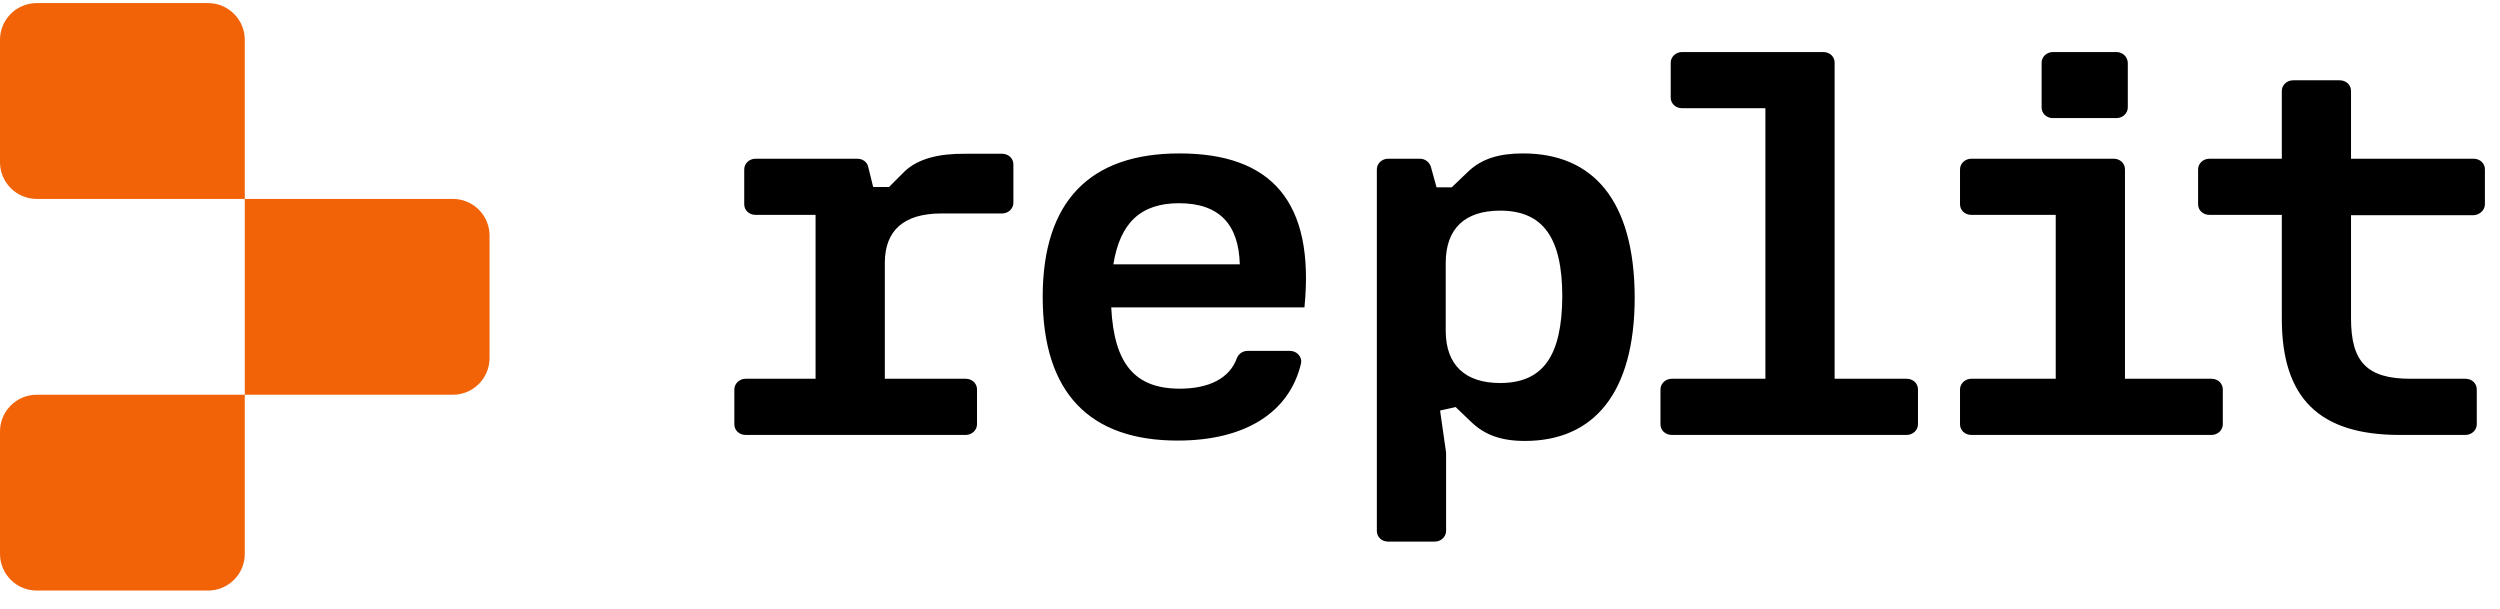 <svg width="152" height="37" viewBox="0 0 152 37" fill="none" xmlns="http://www.w3.org/2000/svg">
<g clip-path="url(#clip0_2066_1801)">
<path d="M142.255 4.882C142.642 4.882 142.942 5.161 142.942 5.526V9.65H150.394C150.781 9.65 151.082 9.929 151.082 10.294V12.42C151.082 12.764 150.781 13.064 150.394 13.086H142.942V19.357C142.942 21.977 143.887 23.029 146.55 23.029H149.9C150.287 23.029 150.588 23.308 150.588 23.674V25.799C150.588 26.143 150.287 26.444 149.9 26.444H145.907C141.009 26.444 138.734 24.21 138.734 19.378V13.064H134.331C133.944 13.064 133.644 12.785 133.644 12.42V10.294C133.644 9.95 133.944 9.65 134.331 9.65H138.734V5.526C138.734 5.183 139.034 4.882 139.421 4.882H142.255ZM128.511 9.65C128.897 9.65 129.198 9.929 129.198 10.294V23.029H134.459C134.846 23.029 135.147 23.308 135.147 23.674V25.799C135.147 26.143 134.846 26.444 134.459 26.444H119.856C119.47 26.444 119.169 26.165 119.169 25.799V23.674C119.169 23.33 119.47 23.029 119.856 23.029H124.989V13.064H119.856C119.47 13.064 119.169 12.785 119.169 12.42V10.294C119.169 9.95 119.47 9.65 119.856 9.65H128.511ZM128.683 3.164C129.048 3.164 129.349 3.443 129.37 3.808V6.536C129.37 6.879 129.069 7.18 128.683 7.18H124.817C124.431 7.18 124.13 6.901 124.13 6.536V3.808C124.13 3.465 124.431 3.164 124.817 3.164H128.683ZM115.926 23.029H111.545V3.808C111.545 3.443 111.244 3.164 110.858 3.164H102.267C101.881 3.164 101.58 3.465 101.58 3.808V5.934C101.58 6.3 101.881 6.579 102.267 6.579H107.336V23.029H101.645C101.258 23.029 100.957 23.33 100.957 23.674V25.799C100.957 26.165 101.258 26.444 101.645 26.444H115.926C116.313 26.444 116.613 26.143 116.613 25.799V23.674C116.613 23.308 116.313 23.029 115.926 23.029ZM92.603 9.328C91.143 9.328 90.091 9.65 89.275 10.423L88.265 11.389H87.342L86.998 10.144C86.912 9.865 86.655 9.65 86.332 9.65H84.4C84.013 9.65 83.712 9.95 83.712 10.294V32.285C83.712 32.65 84.013 32.929 84.4 32.929H87.234C87.621 32.929 87.922 32.629 87.922 32.285V27.518L87.557 24.962L88.501 24.747L89.511 25.714C90.305 26.444 91.272 26.809 92.711 26.809C96.877 26.809 99.39 23.931 99.39 18.068C99.368 12.205 96.877 9.328 92.603 9.328ZM91.207 23.287C89.081 23.287 87.9 22.192 87.9 20.108V15.985C87.9 13.902 89.06 12.807 91.207 12.807C93.806 12.807 94.987 14.439 94.987 18.025C94.966 21.655 93.806 23.287 91.207 23.287ZM71.707 9.328C66.296 9.328 63.396 12.205 63.396 18.047C63.396 23.91 66.274 26.787 71.6 26.787C75.723 26.787 78.386 25.069 79.095 22.127C79.203 21.719 78.859 21.333 78.429 21.333H75.852C75.573 21.333 75.315 21.504 75.208 21.762C74.757 23.029 73.469 23.631 71.729 23.631C69.023 23.631 67.734 22.149 67.563 18.691H79.31C79.954 12.227 77.27 9.328 71.707 9.328ZM67.692 16.071C68.1 13.537 69.367 12.356 71.686 12.356C74.156 12.356 75.315 13.666 75.38 16.071H67.692ZM55.021 10.401L54.054 11.368H53.088L52.787 10.144C52.723 9.843 52.444 9.65 52.121 9.65H45.937C45.55 9.65 45.249 9.95 45.249 10.294V12.42C45.249 12.785 45.55 13.064 45.937 13.064H49.587V23.029H45.335C44.949 23.029 44.648 23.33 44.648 23.674V25.799C44.648 26.165 44.949 26.444 45.335 26.444H58.715C59.101 26.444 59.402 26.143 59.402 25.799V23.674C59.402 23.308 59.101 23.029 58.715 23.029H53.797V15.985C53.797 14.009 54.956 12.979 57.233 12.979H60.927C61.313 12.979 61.614 12.678 61.614 12.334V9.993C61.614 9.628 61.313 9.349 60.927 9.349H58.736C57.125 9.328 55.858 9.628 55.021 10.401Z" fill="black"/>
<path d="M0 2.42C0 1.187 1 0.188 2.232 0.188H12.65C13.883 0.188 14.883 1.187 14.883 2.42V12.094H2.232C1 12.094 0 11.094 0 9.861V2.42ZM14.883 12.094H27.533C28.766 12.094 29.765 13.093 29.765 14.326V21.767C29.765 23 28.766 24 27.533 24H14.883V12.094ZM0 26.232C0 24.999 1 24 2.232 24H14.883V33.674C14.883 34.907 13.883 35.906 12.65 35.906H2.232C1 35.906 0 34.907 0 33.674V26.232Z" fill="#F26207"/>
</g>
<defs>
<clipPath id="clip0_2066_1801">
<rect width="151.082" height="36" fill="white" transform="translate(0 0.188)"/>
</clipPath>
</defs>
</svg>
